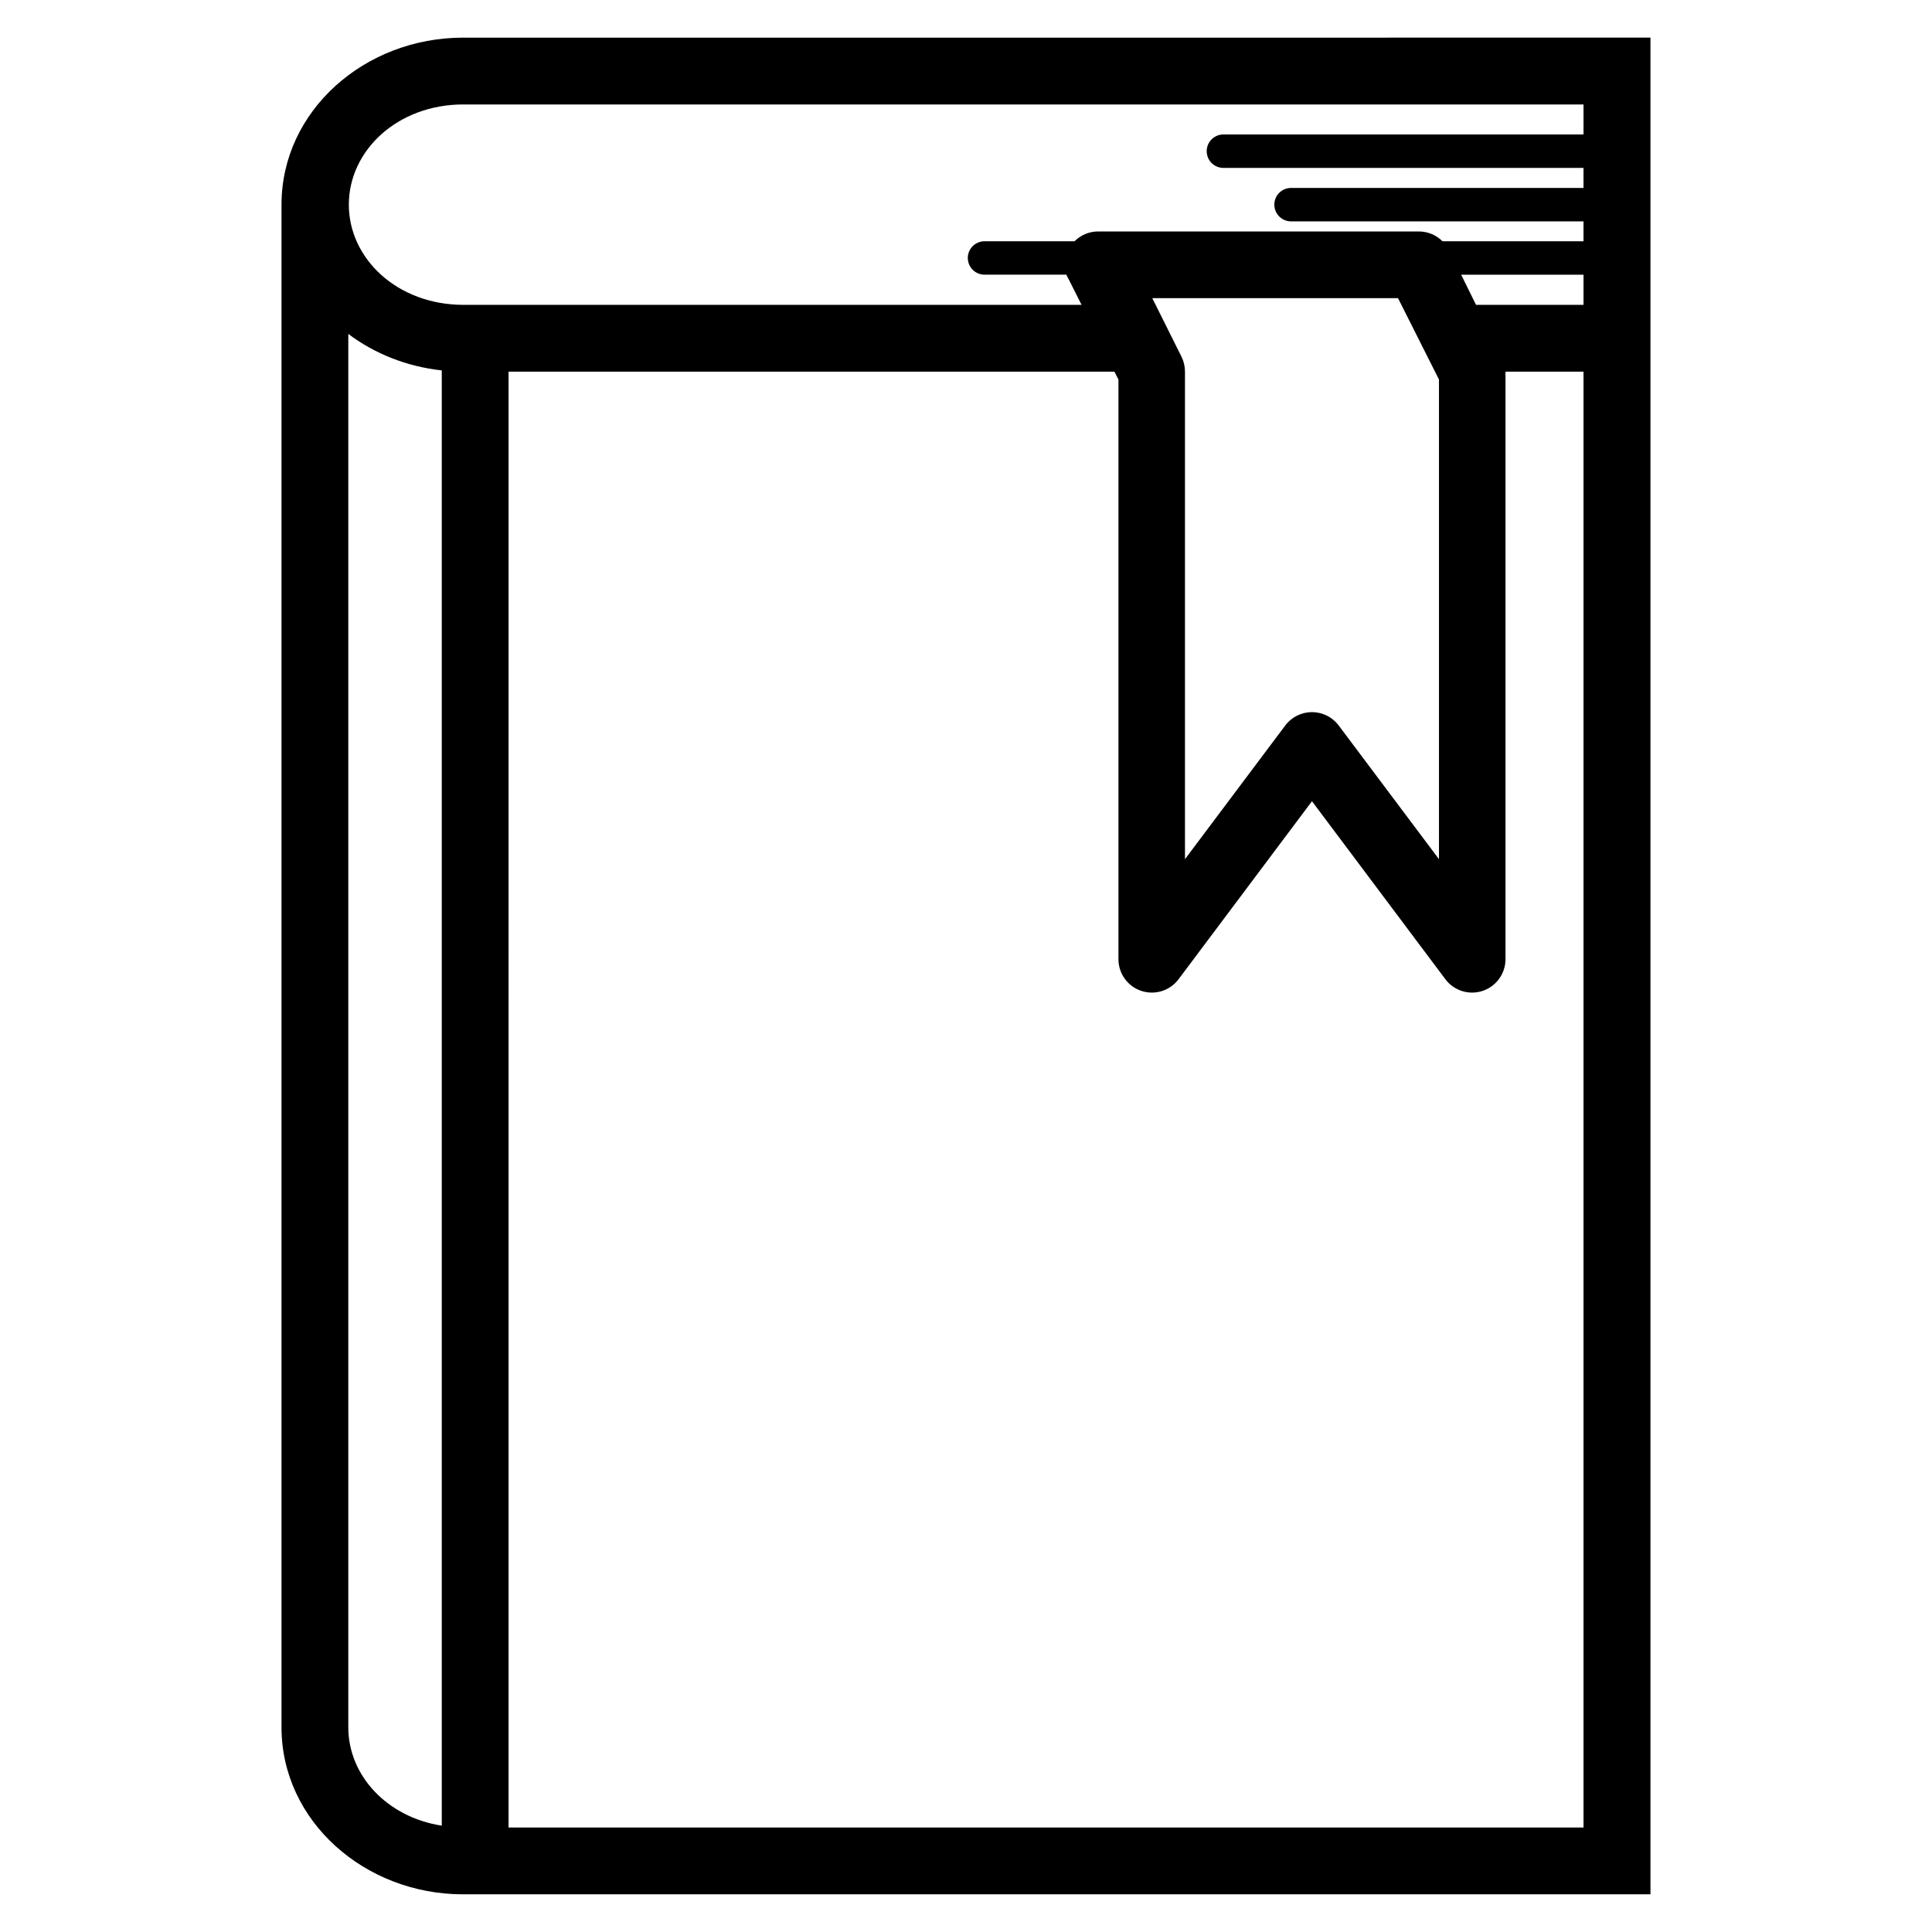 <?xml version="1.0" encoding="UTF-8"?>
<!-- Uploaded to: SVG Repo, www.svgrepo.com, Generator: SVG Repo Mixer Tools -->
<svg fill="#000000" width="800px" height="800px" version="1.1" viewBox="144 144 512 512" xmlns="http://www.w3.org/2000/svg">
 <path d="m266.69 153.98c-26.035 0-48.086 19.375-48.086 44.258v403.52c0 24.844 22.055 44.254 48.086 44.254h314.7v-492.04zm0 17.703h296.96v7.957h-95.582c-2.387 0.078-4.281 2.039-4.281 4.426 0 2.391 1.895 4.352 4.281 4.426h95.578v5.316l-77.652 0.004c-2.387 0.078-4.281 2.035-4.281 4.426 0 2.391 1.895 4.348 4.281 4.426h77.652v5.277h-37.375c-1.664-1.668-3.926-2.606-6.285-2.602h-84.941c-2.356-0.004-4.617 0.934-6.285 2.602h-23.84 0.004c-1.18-0.004-2.309 0.457-3.144 1.289-0.832 0.832-1.301 1.961-1.301 3.137 0 1.176 0.469 2.305 1.301 3.137 0.836 0.828 1.965 1.293 3.144 1.289h21.684-0.004c0.188 0.465 0.41 0.91 0.672 1.34l3.348 6.656h-163.83c-17.441 0-30.348-12.199-30.348-26.551 0-14.359 12.906-26.555 30.348-26.555zm264.53 45.113h32.43v7.996h-28.488zm-81.855 6.211h65.121l10.859 21.57v127.12l-26.551-35.406c-1.672-2.246-4.305-3.57-7.106-3.57-2.801 0-5.434 1.324-7.102 3.57l-26.555 35.406v-129.2c0.004-1.383-0.312-2.746-0.93-3.981zm-213.06 9.484c6.953 5.242 15.508 8.664 24.77 9.668v385.66c-14.543-2.269-24.77-13.309-24.77-26.066zm42.473 10.004h160.55l1.074 2.082v153.67c0.02 3.797 2.461 7.156 6.062 8.352 3.606 1.195 7.57-0.043 9.855-3.074l35.367-47.195 35.367 47.195c2.285 3.031 6.25 4.269 9.852 3.074 3.606-1.195 6.047-4.555 6.066-8.352v-155.75h20.68v385.82l-284.88-0.004z"/>
</svg>